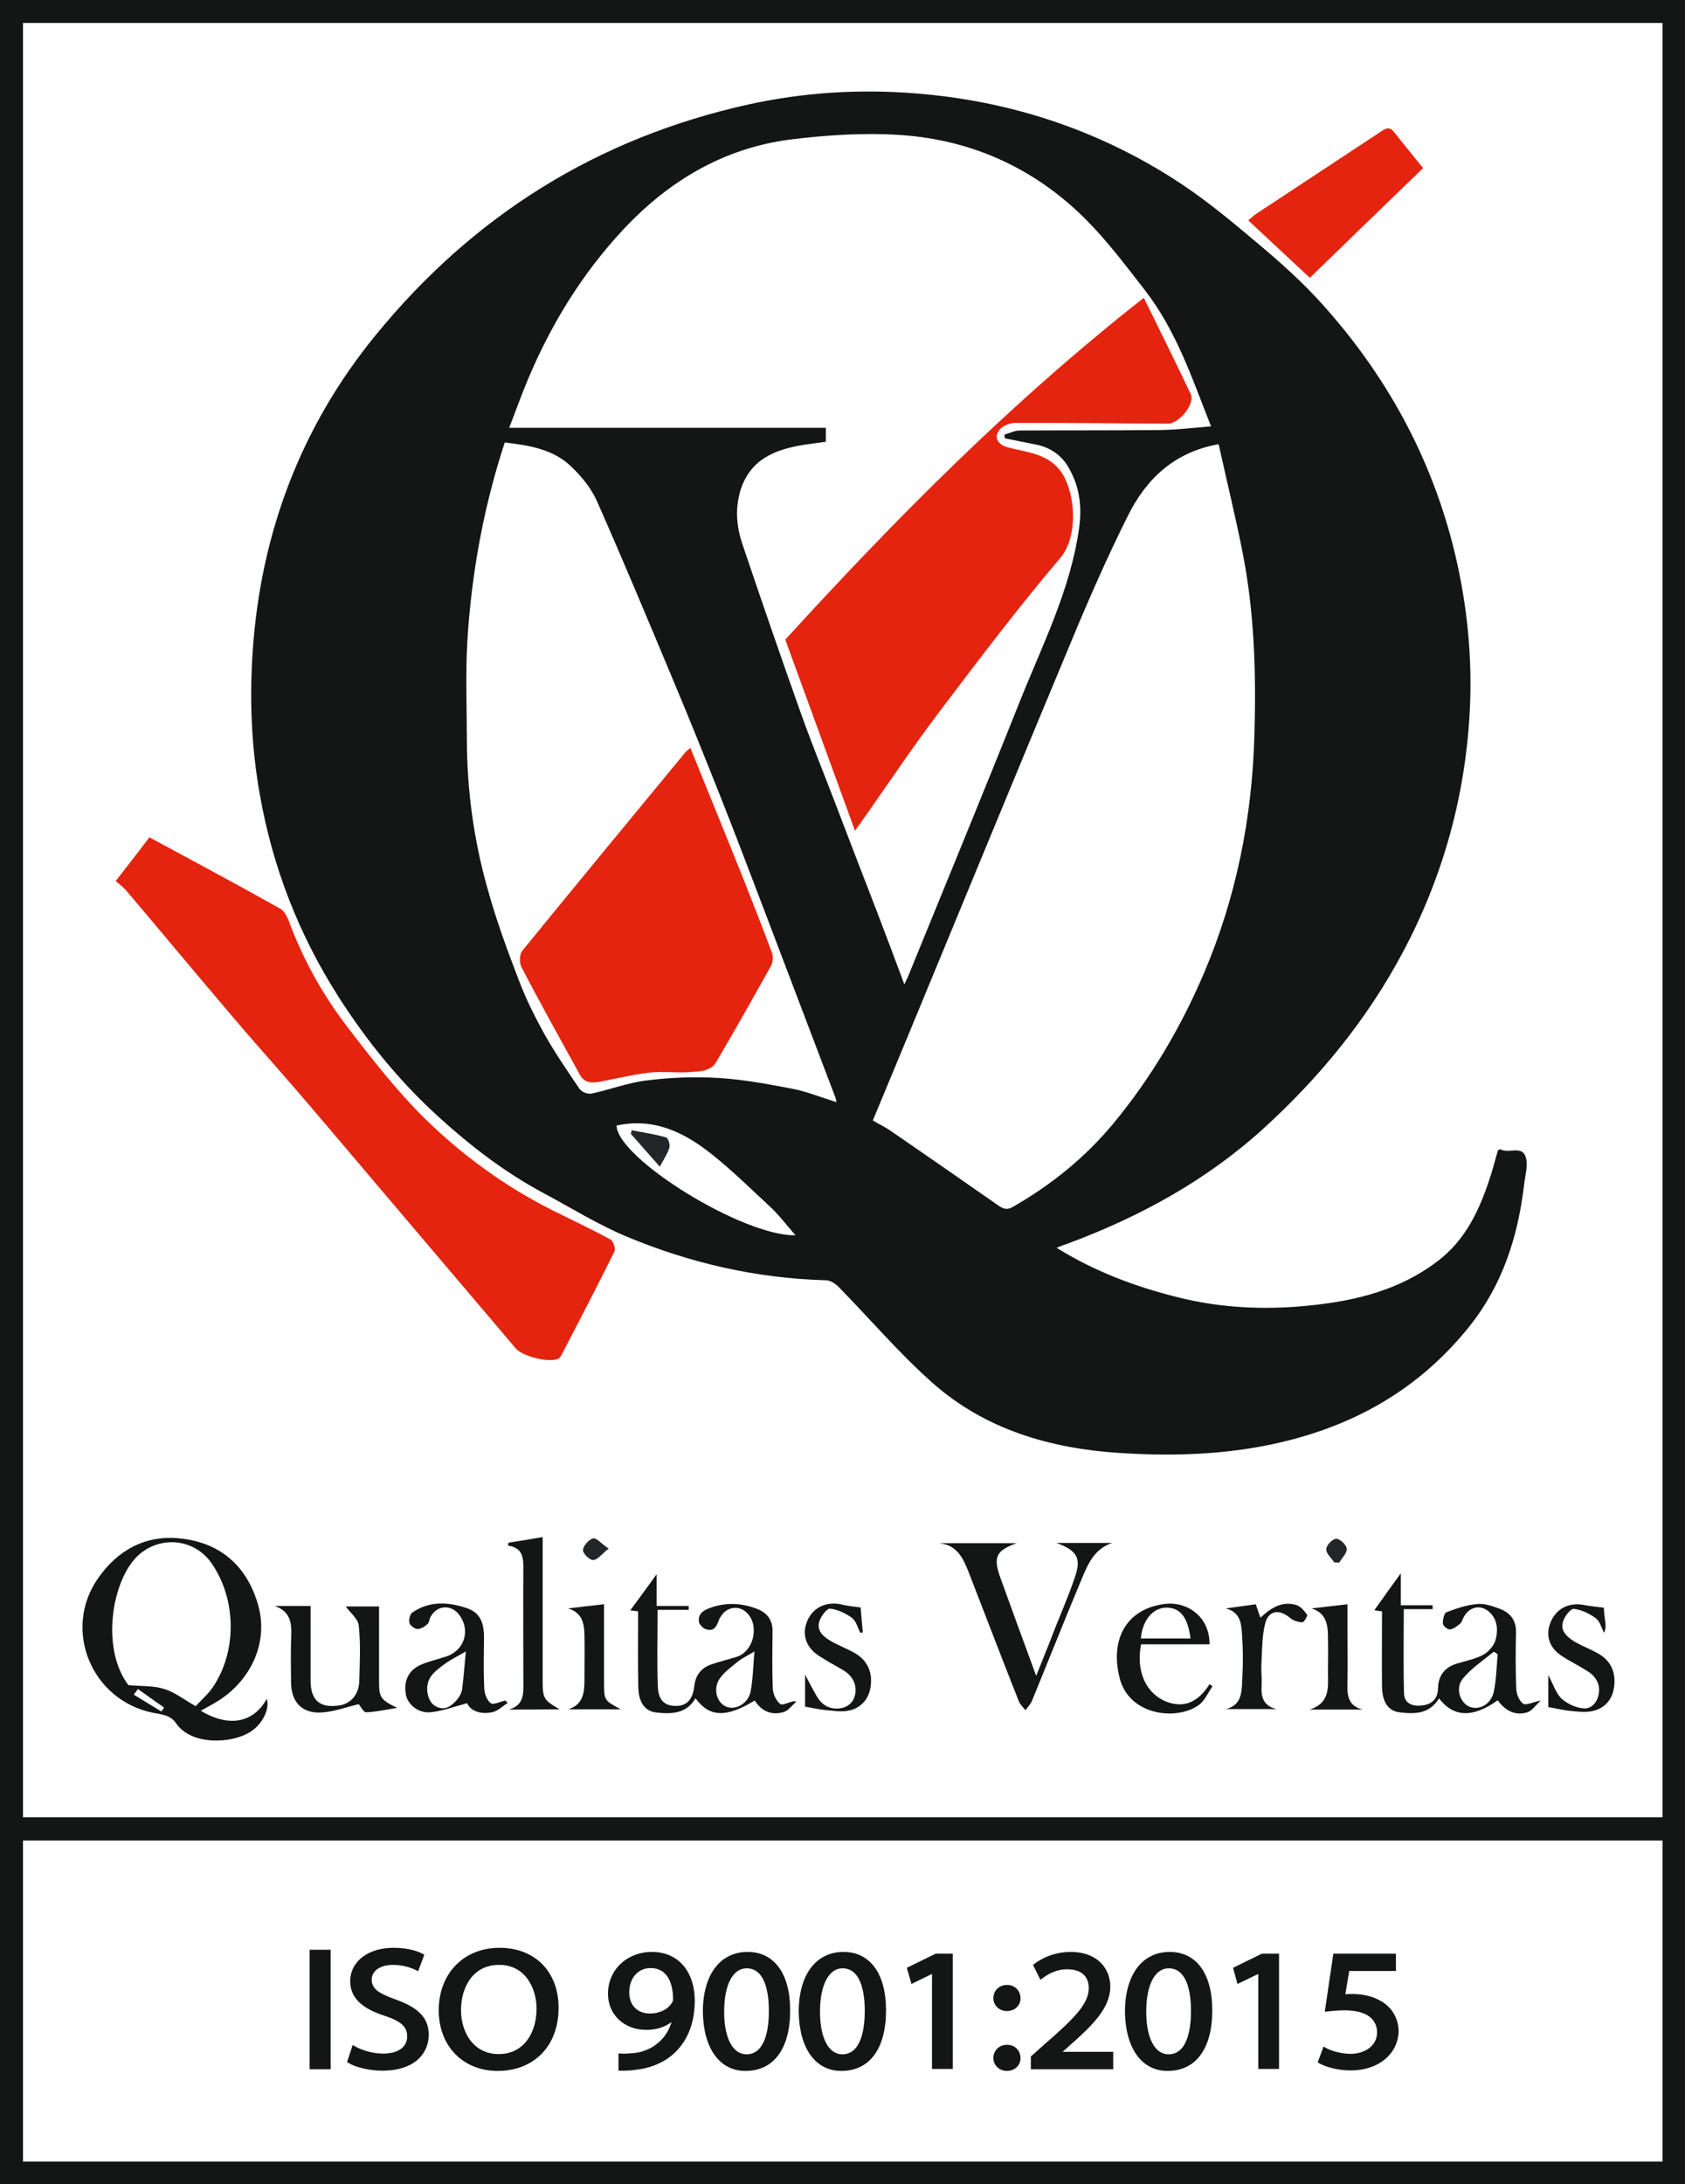 <svg width="71" height="92" viewBox="0 0 71 92" fill="none" xmlns="http://www.w3.org/2000/svg">
<path d="M71 92C47.33 92 23.67 92 0 92C0 61.333 0 30.667 0 0C23.67 0 47.33 0 71 0C71 30.667 71 61.333 71 92ZM70.052 0.967C46.99 0.967 23.969 0.967 0.969 0.967C0.969 26.19 0.969 51.372 0.969 76.543C24.02 76.543 47.021 76.543 70.052 76.543C70.052 51.341 70.052 26.17 70.052 0.967ZM70.052 77.521C46.99 77.521 23.979 77.521 0.969 77.521C0.969 82.059 0.969 86.556 0.969 91.043C24.02 91.043 47.021 91.043 70.052 91.043C70.052 86.536 70.052 82.049 70.052 77.521Z" fill="#141615"/>
<path d="M44.517 52.555C46.166 53.574 47.866 54.202 49.649 54.644C51.287 55.056 52.967 55.159 54.636 55.035C56.749 54.871 58.809 54.459 60.561 53.131C61.736 52.246 62.324 51.001 62.767 49.653C62.901 49.252 63.004 48.84 63.117 48.449C63.169 48.428 63.21 48.398 63.23 48.408C63.57 48.603 64.147 48.223 64.292 48.748C64.395 49.097 64.261 49.519 64.219 49.91C63.962 52.072 63.323 54.078 61.963 55.807C60.026 58.256 57.521 59.81 54.512 60.613C52.101 61.261 49.649 61.354 47.196 61.199C44.28 61.014 41.518 60.222 39.282 58.236C37.88 56.99 36.654 55.55 35.335 54.202C35.201 54.068 34.985 53.924 34.799 53.924C31.883 53.842 29.08 53.203 26.401 52.082C25.195 51.578 24.072 50.878 22.918 50.26C21.279 49.386 19.837 48.274 18.466 47.029C16.828 45.537 15.447 43.839 14.252 41.966C12.593 39.362 11.49 36.532 10.954 33.496C10.593 31.5 10.511 29.483 10.645 27.466C10.975 22.496 12.665 17.988 15.818 14.129C19.93 9.087 25.164 5.804 31.564 4.394C33.872 3.89 36.211 3.746 38.54 3.931C42.435 4.229 46.093 5.403 49.401 7.502C50.473 8.181 51.472 8.973 52.441 9.786C53.492 10.661 54.543 11.546 55.471 12.544C58.346 15.652 60.345 19.254 61.324 23.391C61.829 25.542 62.045 27.734 61.932 29.936C61.746 33.517 60.809 36.913 59.119 40.093C57.604 42.944 55.584 45.403 53.204 47.564C50.803 49.736 48.01 51.258 44.991 52.38C44.857 52.421 44.733 52.473 44.517 52.555ZM51.029 17.957C50.236 15.951 49.576 13.944 48.237 12.215C47.237 10.929 46.279 9.642 45.032 8.572C42.961 6.792 40.539 5.845 37.85 5.68C36.345 5.588 34.81 5.691 33.305 5.876C30.502 6.236 28.184 7.615 26.267 9.663C24.546 11.505 23.237 13.625 22.258 15.951C21.98 16.609 21.743 17.278 21.455 18.019C25.989 18.019 30.389 18.019 34.799 18.019C34.799 18.245 34.799 18.421 34.799 18.606C34.49 18.647 34.202 18.688 33.913 18.729C32.666 18.925 31.584 19.336 31.182 20.715C30.976 21.456 31.038 22.166 31.265 22.866C32.069 25.254 32.893 27.641 33.738 30.018C34.181 31.263 34.676 32.478 35.15 33.713C35.758 35.308 36.376 36.913 36.994 38.508C37.355 39.455 37.716 40.412 38.107 41.462C38.19 41.287 38.221 41.225 38.252 41.153C39.828 37.284 41.425 33.425 42.971 29.545C43.919 27.168 45.094 24.873 45.465 22.279C45.609 21.271 45.475 20.407 44.96 19.583C44.661 19.12 44.187 18.822 43.62 18.719C43.198 18.637 42.775 18.544 42.343 18.462C42.332 18.41 42.322 18.359 42.322 18.307C42.538 18.245 42.755 18.132 42.971 18.132C44.95 18.122 46.918 18.132 48.896 18.112C49.597 18.102 50.288 18.019 51.029 17.957ZM51.349 18.709C49.453 19.048 48.288 20.191 47.526 21.724C46.67 23.432 45.898 25.192 45.166 26.952C43.033 32.056 40.931 37.17 38.818 42.275C38.138 43.911 37.468 45.547 36.778 47.194C37.056 47.358 37.324 47.482 37.551 47.646C39.024 48.655 40.488 49.674 41.951 50.693C42.167 50.837 42.353 51.022 42.672 50.837C44.29 49.91 45.722 48.758 46.907 47.327C48.494 45.413 49.752 43.283 50.731 40.988C52.081 37.819 52.75 34.495 52.853 31.058C52.936 28.413 52.864 25.768 52.338 23.165C52.039 21.672 51.679 20.201 51.349 18.709ZM21.269 18.637C20.373 21.364 19.868 24.152 19.693 26.993C19.61 28.392 19.672 29.792 19.672 31.202C19.682 33.28 19.96 35.339 20.517 37.335C20.878 38.663 21.352 39.959 21.846 41.245C22.145 42.038 22.526 42.81 22.939 43.551C23.382 44.343 23.907 45.105 24.422 45.866C24.505 45.99 24.762 46.093 24.917 46.062C25.7 45.897 26.463 45.599 27.256 45.506C28.256 45.382 29.266 45.341 30.276 45.403C31.316 45.465 32.357 45.66 33.388 45.856C34.006 45.979 34.593 46.216 35.242 46.422C35.222 46.309 35.222 46.267 35.201 46.226C34.171 43.52 33.14 40.803 32.11 38.096C31.523 36.553 30.935 35.009 30.327 33.476C29.668 31.819 29.008 30.173 28.318 28.536C27.277 26.046 26.236 23.556 25.144 21.086C24.907 20.561 24.515 20.077 24.093 19.676C23.34 18.925 22.32 18.76 21.269 18.637ZM33.522 52.03C33.14 51.598 32.821 51.166 32.44 50.816C31.522 49.972 30.636 49.077 29.637 48.346C28.575 47.574 27.359 47.091 25.979 47.41C26.02 48.789 31.296 52.072 33.522 52.03Z" fill="#141615"/>
<path d="M4.874 37.109C5.348 36.502 5.812 35.905 6.296 35.267C8.161 36.275 9.995 37.253 11.809 38.272C12.025 38.395 12.149 38.724 12.242 38.982C12.84 40.546 13.664 41.997 14.684 43.314C15.694 44.631 16.724 45.949 17.899 47.111C19.476 48.655 21.269 49.962 23.247 50.96C24.072 51.372 24.907 51.763 25.721 52.205C25.844 52.267 25.947 52.596 25.886 52.72C25.174 54.161 24.433 55.581 23.691 57.011C23.649 57.083 23.608 57.176 23.546 57.217C23.175 57.423 22.021 57.135 21.733 56.795C20.146 54.922 18.549 53.049 16.962 51.176C15.478 49.437 14.014 47.688 12.52 45.949C11.613 44.899 10.686 43.87 9.789 42.81C8.316 41.081 6.863 39.331 5.389 37.592C5.245 37.407 5.06 37.263 4.874 37.109Z" fill="#E4240F"/>
<path d="M55.193 11.701C54.317 10.888 53.472 10.095 52.596 9.282C52.709 9.19 52.812 9.087 52.936 9.004C54.698 7.842 56.45 6.689 58.212 5.526C58.408 5.392 58.562 5.331 58.737 5.557C59.139 6.072 59.551 6.566 59.964 7.08C58.356 8.634 56.769 10.167 55.193 11.701Z" fill="#E4240F"/>
<path d="M8.46 72.056C9.645 72.766 10.676 72.571 11.242 71.552C11.377 71.984 11.057 72.622 10.552 72.941C9.748 73.456 8.048 73.517 7.419 72.581C7.172 72.221 6.791 72.21 6.43 72.138C3.854 71.603 2.628 68.65 4.122 66.489C4.926 65.326 6.08 64.657 7.523 64.791C9.274 64.945 10.418 65.964 10.882 67.621C11.335 69.247 10.511 70.883 9.048 71.727C8.852 71.84 8.666 71.943 8.46 72.056ZM5.41 70.976C5.997 71.027 6.492 70.996 6.925 71.14C7.368 71.274 7.749 71.583 8.244 71.861C8.471 71.614 8.759 71.367 8.965 71.068C9.996 69.555 9.965 67.353 8.914 65.841C8.161 64.76 6.647 64.657 5.729 65.604C4.689 66.705 4.266 69.463 5.41 70.976ZM5.812 71.14C5.75 71.223 5.699 71.295 5.637 71.377C6.028 71.614 6.41 71.85 6.801 72.087C6.842 72.036 6.873 71.974 6.915 71.922C6.554 71.665 6.183 71.408 5.812 71.14Z" fill="#141615"/>
<path d="M33.553 71.675C33.377 71.82 33.223 72.046 33.027 72.108C32.512 72.262 32.089 72.077 31.801 71.624C30.605 72.355 29.894 72.334 29.307 71.531C28.916 72.19 28.287 72.2 27.648 72.128C27.174 72.077 26.906 71.686 26.896 71.068C26.875 70.194 26.885 69.319 26.885 68.444C26.885 68.259 26.885 68.074 26.885 67.868C26.721 67.847 26.587 67.827 26.556 67.827C26.906 67.353 27.277 66.849 27.669 66.304C27.669 66.715 27.669 67.137 27.669 67.641C28.163 67.641 28.596 67.641 29.018 67.641C29.018 67.693 29.018 67.755 29.018 67.806C28.596 67.806 28.174 67.806 27.71 67.806C27.71 68.948 27.679 69.998 27.72 71.058C27.741 71.634 28.04 71.871 28.514 71.85C28.957 71.84 29.194 71.562 29.256 71.007C29.307 70.554 29.554 70.245 29.977 70.101C30.327 69.978 30.688 69.895 31.049 69.782C31.76 69.545 32.007 68.475 31.481 67.94C31.141 67.59 30.616 67.672 30.368 68.094C30.348 68.125 30.327 68.146 30.317 68.177C30.214 68.434 30.131 68.732 29.771 68.629C29.637 68.599 29.472 68.434 29.451 68.31C29.4 67.96 29.657 67.817 29.946 67.714C30.616 67.477 31.286 67.518 31.924 67.775C32.337 67.94 32.563 68.249 32.553 68.722C32.543 69.525 32.532 70.338 32.563 71.14C32.574 71.356 32.708 71.634 32.873 71.768C32.965 71.84 33.243 71.696 33.439 71.655C33.491 71.655 33.522 71.665 33.553 71.675ZM31.791 69.556C31.471 69.751 31.265 69.844 31.1 69.978C30.822 70.204 30.502 70.43 30.307 70.729C30.028 71.171 30.224 71.748 30.626 71.892C31.007 72.036 31.523 71.748 31.626 71.254C31.729 70.739 31.729 70.194 31.791 69.556Z" fill="#141615"/>
<path d="M63.107 71.614C62.066 72.365 61.242 72.334 60.634 71.532C60.242 72.201 59.593 72.201 58.954 72.118C58.48 72.056 58.243 71.665 58.233 71.038C58.222 69.998 58.233 68.949 58.233 67.868C58.068 67.847 57.934 67.827 57.913 67.817C58.253 67.333 58.624 66.818 59.026 66.263C59.026 66.705 59.026 67.117 59.026 67.611C59.51 67.611 59.933 67.611 60.366 67.611C60.366 67.662 60.366 67.724 60.366 67.775C59.953 67.775 59.541 67.775 59.15 67.775C59.15 69.01 59.129 70.163 59.16 71.316C59.17 71.768 59.541 71.882 59.943 71.83C60.345 71.779 60.582 71.542 60.592 71.12C60.603 70.575 60.871 70.225 61.386 70.07C61.777 69.947 62.19 69.875 62.53 69.679C62.756 69.546 62.983 69.268 63.035 69.01C63.127 68.599 63.086 68.146 62.694 67.847C62.334 67.57 61.891 67.703 61.674 68.115C61.623 68.208 61.602 68.321 61.53 68.383C61.406 68.486 61.252 68.609 61.097 68.63C60.994 68.64 60.798 68.475 60.798 68.383C60.788 68.228 60.85 67.95 60.943 67.909C61.365 67.745 61.798 67.6 62.241 67.559C62.55 67.528 62.88 67.642 63.179 67.755C63.632 67.919 63.89 68.239 63.88 68.763C63.859 69.556 63.859 70.338 63.89 71.13C63.9 71.357 64.013 71.635 64.178 71.758C64.292 71.84 64.58 71.696 64.92 71.624C64.704 71.83 64.56 72.046 64.364 72.118C63.849 72.283 63.416 72.046 63.107 71.614ZM63.107 69.679C63.055 69.638 62.993 69.597 62.942 69.566C62.499 69.936 61.994 70.266 61.633 70.708C61.314 71.099 61.52 71.717 61.911 71.882C62.324 72.056 62.828 71.789 62.942 71.254C63.055 70.739 63.055 70.204 63.107 69.679Z" fill="#141615"/>
<path d="M42.837 64.997C41.982 65.306 41.837 65.573 42.147 66.438C42.631 67.786 43.126 69.124 43.661 70.585C43.95 69.854 44.208 69.237 44.444 68.609C44.733 67.889 45.042 67.168 45.289 66.438C45.568 65.635 45.403 65.316 44.517 64.987C45.403 64.987 46.135 64.987 46.866 64.987C46.103 65.234 45.836 65.892 45.568 66.53C44.857 68.228 44.177 69.947 43.476 71.655C43.414 71.789 43.301 71.902 43.208 72.036C43.115 71.912 42.992 71.799 42.93 71.655C42.208 69.834 41.508 68.002 40.797 66.17C40.57 65.594 40.302 65.069 39.57 64.997C40.663 64.997 41.755 64.997 42.837 64.997Z" fill="#141615"/>
<path d="M11.572 67.642C12.057 67.642 12.541 67.642 13.087 67.642C13.087 68.691 13.087 69.731 13.087 70.77C13.087 71.624 13.479 71.954 14.303 71.83C14.777 71.758 15.117 71.377 15.138 70.822C15.158 70.039 15.2 69.237 15.117 68.465C15.086 68.177 14.746 67.919 14.571 67.662C14.932 67.662 15.426 67.662 15.972 67.662C15.972 68.712 15.972 69.772 15.972 70.822C15.972 71.49 16.034 71.593 16.735 71.933C16.23 72.015 15.828 72.108 15.426 72.118C15.313 72.118 15.189 71.861 15.117 71.778C14.612 71.892 14.087 72.097 13.551 72.128C12.716 72.18 12.263 71.676 12.263 70.842C12.263 70.194 12.242 69.535 12.273 68.887C12.294 68.321 12.211 67.858 11.572 67.642Z" fill="#141615"/>
<path d="M21.393 71.727C21.176 71.861 20.97 72.077 20.733 72.118C20.27 72.211 19.847 72.087 19.682 71.737C19.136 71.881 18.652 72.067 18.147 72.118C17.632 72.169 17.189 71.799 17.106 71.387C16.993 70.821 17.209 70.348 17.724 70.122C18.075 69.967 18.466 69.885 18.827 69.761C19.59 69.494 19.837 68.629 19.332 67.991C18.992 67.569 18.404 67.611 18.147 68.094C18.085 68.197 18.085 68.352 18.003 68.413C17.889 68.516 17.724 68.619 17.58 68.609C17.467 68.609 17.281 68.465 17.25 68.352C17.219 68.218 17.281 67.971 17.384 67.909C18.106 67.425 18.889 67.466 19.672 67.734C20.342 67.96 20.404 68.516 20.393 69.103C20.383 69.772 20.373 70.441 20.404 71.109C20.414 71.336 20.517 71.624 20.682 71.737C20.795 71.82 21.084 71.665 21.3 71.624C21.331 71.665 21.362 71.696 21.393 71.727ZM19.631 69.556C19.26 69.772 19.002 69.895 18.775 70.06C18.549 70.225 18.301 70.399 18.147 70.626C17.889 70.996 17.992 71.624 18.301 71.83C18.703 72.097 19.012 71.881 19.27 71.573C19.373 71.449 19.456 71.284 19.476 71.13C19.538 70.636 19.569 70.152 19.631 69.556Z" fill="#141615"/>
<path d="M21.434 72.005C22.124 71.82 22.052 71.274 22.052 70.75C22.052 69.154 22.042 67.57 22.052 65.975C22.052 65.512 21.949 65.172 21.403 65.1C21.413 65.059 21.423 65.018 21.423 64.976C21.887 64.904 22.351 64.832 22.866 64.74C22.866 65.512 22.866 66.252 22.866 67.004C22.866 68.249 22.866 69.504 22.866 70.75C22.866 71.542 22.897 71.593 23.577 71.995C22.835 72.005 22.134 72.005 21.434 72.005Z" fill="#141615"/>
<path d="M50.967 69.257C49.978 69.257 49.03 69.257 48.082 69.257C47.855 70.389 48.288 71.336 49.154 71.675C49.875 71.953 50.483 71.706 50.967 70.934C51.009 70.965 51.05 70.996 51.091 71.027C50.895 71.295 50.761 71.645 50.504 71.82C49.587 72.478 47.577 72.272 47.175 70.667C46.773 69.072 47.433 67.734 49.143 67.549C49.968 67.466 50.967 68.032 50.967 69.257ZM50.164 69.01C50.05 68.094 49.71 67.693 49.112 67.713C48.566 67.734 48.134 68.259 48.072 69.01C48.752 69.01 49.442 69.01 50.164 69.01Z" fill="#141615"/>
<path d="M52.915 67.57C52.987 67.775 53.039 67.95 53.111 68.135C53.533 67.745 54.007 67.415 54.615 67.6C54.801 67.652 54.955 67.847 55.079 68.012C55.11 68.053 54.945 68.331 54.873 68.331C54.698 68.321 54.492 68.259 54.358 68.146C53.904 67.755 53.441 67.827 53.306 68.393C53.173 68.928 53.183 69.504 53.152 70.06C53.131 70.348 53.173 70.647 53.162 70.935C53.131 71.418 53.183 71.84 53.791 71.984C53.08 71.984 52.369 71.984 51.658 71.984C52.379 71.799 52.317 71.182 52.348 70.647C52.379 70.07 52.379 69.484 52.338 68.897C52.307 68.434 52.297 67.909 51.648 67.745C52.049 67.693 52.472 67.631 52.915 67.57Z" fill="#141615"/>
<path d="M65.24 71.902C65.24 71.531 65.24 71.099 65.24 70.554C65.456 70.955 65.559 71.315 65.796 71.542C66.033 71.758 66.384 71.923 66.703 71.953C67.053 71.995 67.301 71.707 67.363 71.357C67.445 70.924 67.229 70.595 66.878 70.379C66.538 70.163 66.167 69.978 65.827 69.761C65.271 69.401 65.106 68.876 65.343 68.311C65.58 67.745 66.126 67.477 66.744 67.6C67.002 67.652 67.26 67.672 67.579 67.714C67.589 67.837 67.6 68.033 67.631 68.228C67.651 68.403 67.682 68.578 67.589 68.774C67.476 68.558 67.414 68.28 67.239 68.156C66.971 67.961 66.631 67.796 66.311 67.765C66.178 67.755 65.93 68.074 65.868 68.28C65.724 68.691 66.033 68.948 66.343 69.144C66.683 69.34 67.053 69.473 67.383 69.669C67.929 69.998 68.105 70.523 68.001 71.12C67.919 71.614 67.589 71.964 67.105 72.067C66.796 72.139 66.445 72.087 66.116 72.056C65.838 72.025 65.57 71.953 65.24 71.902Z" fill="#141615"/>
<path d="M36.263 67.704C36.293 68.033 36.324 68.393 36.355 68.753C36.324 68.763 36.293 68.774 36.252 68.774C36.139 68.558 36.077 68.28 35.902 68.146C35.634 67.951 35.294 67.786 34.974 67.755C34.84 67.745 34.603 68.064 34.531 68.269C34.387 68.681 34.696 68.938 35.016 69.124C35.356 69.319 35.727 69.453 36.056 69.648C36.603 69.978 36.778 70.513 36.675 71.1C36.592 71.583 36.263 71.943 35.778 72.046C35.459 72.118 35.119 72.056 34.789 72.026C34.511 72.005 34.233 71.933 33.923 71.882C33.923 71.532 33.923 71.089 33.923 70.534C34.119 70.904 34.263 71.182 34.418 71.449C34.634 71.82 34.954 72.005 35.387 71.954C35.778 71.902 36.005 71.645 36.046 71.285C36.087 70.863 35.871 70.544 35.5 70.328C35.16 70.132 34.82 69.947 34.49 69.731C33.954 69.381 33.779 68.825 34.016 68.269C34.253 67.714 34.799 67.446 35.428 67.57C35.685 67.642 35.943 67.662 36.263 67.704Z" fill="#141615"/>
<path d="M55.264 67.744C55.739 67.693 56.223 67.631 56.779 67.569C56.779 68.022 56.779 68.424 56.779 68.825C56.779 69.473 56.79 70.132 56.779 70.78C56.769 71.305 56.728 71.83 57.418 72.005C56.707 72.005 56.007 72.005 55.192 72.005C56.068 71.716 55.955 71.037 55.955 70.41C55.965 69.895 55.965 69.38 55.955 68.866C55.945 68.382 55.852 67.93 55.264 67.744Z" fill="#141615"/>
<path d="M25.453 67.569C25.453 68.712 25.453 69.792 25.453 70.862C25.453 71.614 25.453 71.614 26.154 71.994C25.37 71.994 24.659 71.994 23.948 71.994C24.587 71.789 24.628 71.274 24.628 70.739C24.628 70.121 24.639 69.504 24.628 68.887C24.618 68.393 24.546 67.93 23.938 67.744C24.422 67.683 24.907 67.631 25.453 67.569Z" fill="#141615"/>
<path d="M56.223 65.81C56.099 65.624 55.872 65.429 55.883 65.244C55.893 65.079 56.151 64.811 56.305 64.811C56.46 64.811 56.738 65.069 56.748 65.234C56.759 65.419 56.542 65.624 56.429 65.82C56.357 65.81 56.295 65.81 56.223 65.81Z" fill="#222629"/>
<path d="M25.648 65.224C25.35 65.46 25.174 65.707 24.989 65.707C24.845 65.717 24.546 65.419 24.566 65.275C24.587 65.09 24.814 64.843 24.999 64.791C25.133 64.771 25.339 65.018 25.648 65.224Z" fill="#222629"/>
<path d="M48.196 12.544C48.896 13.965 49.546 15.271 50.174 16.599C50.37 17 49.68 17.855 49.206 17.844C47.062 17.834 44.919 17.803 42.775 17.813C42.559 17.813 42.26 17.927 42.126 18.091C41.848 18.431 42.054 18.729 42.466 18.842C43.229 19.048 44.063 19.079 44.641 19.779C45.31 20.602 45.475 22.568 44.682 23.494C42.909 25.583 41.25 27.775 39.591 29.967C38.468 31.449 37.438 32.992 36.366 34.515C36.273 34.649 36.17 34.783 36.026 34.989C35.036 32.272 34.068 29.617 33.089 26.941C37.757 21.827 42.611 16.928 48.196 12.544Z" fill="#E4240F"/>
<path d="M29.09 31.5C29.348 32.128 29.575 32.704 29.812 33.28C30.327 34.546 30.842 35.812 31.347 37.078C31.749 38.096 32.151 39.115 32.532 40.144C32.594 40.309 32.563 40.556 32.471 40.71C31.718 42.058 30.966 43.396 30.183 44.724C29.946 45.135 29.472 45.125 29.07 45.156C28.503 45.197 27.936 45.115 27.37 45.176C26.679 45.259 25.989 45.423 25.298 45.557C24.938 45.629 24.618 45.619 24.422 45.248C23.598 43.746 22.763 42.254 21.97 40.731C21.877 40.556 21.887 40.185 22.011 40.041C24.299 37.232 26.607 34.443 28.905 31.654C28.956 31.613 29.008 31.572 29.09 31.5Z" fill="#E4240F"/>
<path d="M26.617 47.605C27.102 47.698 27.596 47.77 28.06 47.904C28.153 47.925 28.245 48.213 28.204 48.336C28.142 48.573 27.988 48.789 27.802 49.139C27.38 48.665 26.978 48.202 26.576 47.749C26.597 47.708 26.607 47.657 26.617 47.605Z" fill="#222629"/>
<path d="M13.932 82.121H13.046V87.153H13.932V82.121Z" fill="#141615"/>
<path d="M16.653 84.21C15.911 83.942 15.663 83.747 15.663 83.376C15.663 83.068 15.942 82.759 16.56 82.759C16.993 82.759 17.322 82.882 17.518 82.975L17.621 83.026L17.879 82.327L17.796 82.286C17.621 82.193 17.219 82.039 16.581 82.039C15.509 82.039 14.757 82.615 14.757 83.448C14.757 84.128 15.22 84.591 16.23 84.91C16.921 85.146 17.157 85.373 17.157 85.774C17.157 86.217 16.776 86.495 16.148 86.495C15.746 86.495 15.303 86.381 14.973 86.196L14.86 86.134L14.623 86.855L14.695 86.896C15.004 87.081 15.591 87.215 16.106 87.215C17.549 87.215 18.064 86.412 18.064 85.723C18.075 85.013 17.652 84.56 16.653 84.21Z" fill="#141615"/>
<path d="M21.053 82.039C19.538 82.039 18.487 83.119 18.487 84.673C18.487 86.175 19.507 87.225 20.97 87.225C22.506 87.225 23.536 86.165 23.536 84.58C23.547 83.057 22.547 82.039 21.053 82.039ZM22.609 84.611C22.609 85.558 22.114 86.515 21.012 86.515C19.919 86.515 19.425 85.558 19.425 84.663C19.425 83.716 19.919 82.759 21.022 82.759C22.114 82.749 22.609 83.716 22.609 84.611Z" fill="#141615"/>
<path d="M27.473 82.213C26.421 82.213 25.618 82.965 25.618 83.973C25.618 84.858 26.298 85.496 27.235 85.496C27.648 85.496 28.008 85.383 28.297 85.167C28.184 85.527 27.998 85.826 27.72 86.052C27.452 86.278 27.102 86.433 26.71 86.474C26.473 86.494 26.308 86.505 26.174 86.494L26.061 86.484V87.215H26.164C26.195 87.215 26.246 87.215 26.288 87.215C26.421 87.215 26.607 87.204 26.813 87.174C27.4 87.112 27.967 86.875 28.359 86.525C28.781 86.155 29.276 85.465 29.276 84.261C29.266 83.016 28.565 82.213 27.473 82.213ZM27.411 82.893C28.266 82.893 28.359 83.798 28.359 84.189C28.359 84.261 28.348 84.313 28.307 84.364C28.132 84.642 27.782 84.807 27.39 84.807C26.854 84.807 26.514 84.457 26.514 83.922C26.514 83.314 26.885 82.893 27.411 82.893Z" fill="#141615"/>
<path d="M31.502 82.213C30.337 82.213 29.616 83.181 29.616 84.735C29.637 86.268 30.317 87.225 31.409 87.225C32.605 87.225 33.295 86.288 33.295 84.673C33.295 83.129 32.625 82.213 31.502 82.213ZM32.398 84.694C32.398 85.383 32.275 86.525 31.451 86.525C30.873 86.525 30.513 85.836 30.513 84.735C30.513 83.603 30.873 82.903 31.461 82.903C32.275 82.903 32.398 84.025 32.398 84.694Z" fill="#141615"/>
<path d="M35.541 82.213C34.377 82.213 33.655 83.181 33.655 84.735C33.676 86.268 34.356 87.225 35.448 87.225C36.644 87.225 37.334 86.288 37.334 84.673C37.334 83.129 36.664 82.213 35.541 82.213ZM35.5 82.903C36.314 82.903 36.438 84.025 36.438 84.694C36.438 85.383 36.314 86.525 35.489 86.525C34.913 86.525 34.552 85.836 34.552 84.735C34.552 83.603 34.923 82.903 35.5 82.903Z" fill="#141615"/>
<path d="M38.21 82.882L38.406 83.562L39.271 83.14V87.143H40.147V82.286H39.426L38.21 82.882Z" fill="#141615"/>
<path d="M42.435 86.124C42.105 86.124 41.858 86.361 41.858 86.68C41.858 86.988 42.105 87.225 42.425 87.225C42.754 87.225 43.002 86.999 43.002 86.68C42.991 86.35 42.754 86.124 42.435 86.124Z" fill="#141615"/>
<path d="M42.435 83.603C42.105 83.603 41.858 83.84 41.858 84.159C41.858 84.468 42.105 84.704 42.425 84.704C42.754 84.704 43.002 84.478 43.002 84.159C42.991 83.829 42.754 83.603 42.435 83.603Z" fill="#141615"/>
<path d="M44.98 86.237C46.031 85.311 46.784 84.591 46.784 83.664C46.784 82.944 46.268 82.213 45.114 82.213C44.558 82.213 44.022 82.388 43.599 82.707L43.527 82.759L43.837 83.386L43.94 83.314C44.125 83.17 44.496 82.944 44.96 82.944C45.712 82.944 45.877 83.386 45.877 83.747C45.867 84.385 45.32 84.971 44.012 86.103L43.435 86.618V87.153H46.907V86.422H44.774L44.98 86.237Z" fill="#141615"/>
<path d="M49.288 82.213C48.123 82.213 47.402 83.181 47.402 84.735C47.422 86.268 48.103 87.225 49.195 87.225C50.39 87.225 51.081 86.288 51.081 84.673C51.081 83.129 50.411 82.213 49.288 82.213ZM50.184 84.694C50.184 85.383 50.06 86.525 49.236 86.525C48.659 86.525 48.298 85.836 48.298 84.735C48.298 83.603 48.659 82.903 49.246 82.903C50.06 82.903 50.184 84.025 50.184 84.694Z" fill="#141615"/>
<path d="M51.956 82.882L52.142 83.562L53.018 83.14V87.143H53.894V82.286H53.172L51.956 82.882Z" fill="#141615"/>
<path d="M58.13 84.251C57.81 84.076 57.419 83.984 56.975 83.984C56.852 83.984 56.759 83.994 56.687 83.994L56.852 83.016H58.82V82.286H56.182L55.821 84.735L55.996 84.714C56.182 84.694 56.388 84.673 56.656 84.673C57.532 84.673 58.016 85.002 58.026 85.599C58.026 86.196 57.47 86.505 56.914 86.505C56.481 86.505 56.079 86.371 55.873 86.258L55.77 86.196L55.523 86.865L55.595 86.906C55.832 87.04 56.316 87.205 56.924 87.205C58.088 87.205 58.933 86.495 58.933 85.517C58.913 84.972 58.624 84.508 58.13 84.251Z" fill="#141615"/>
</svg>
